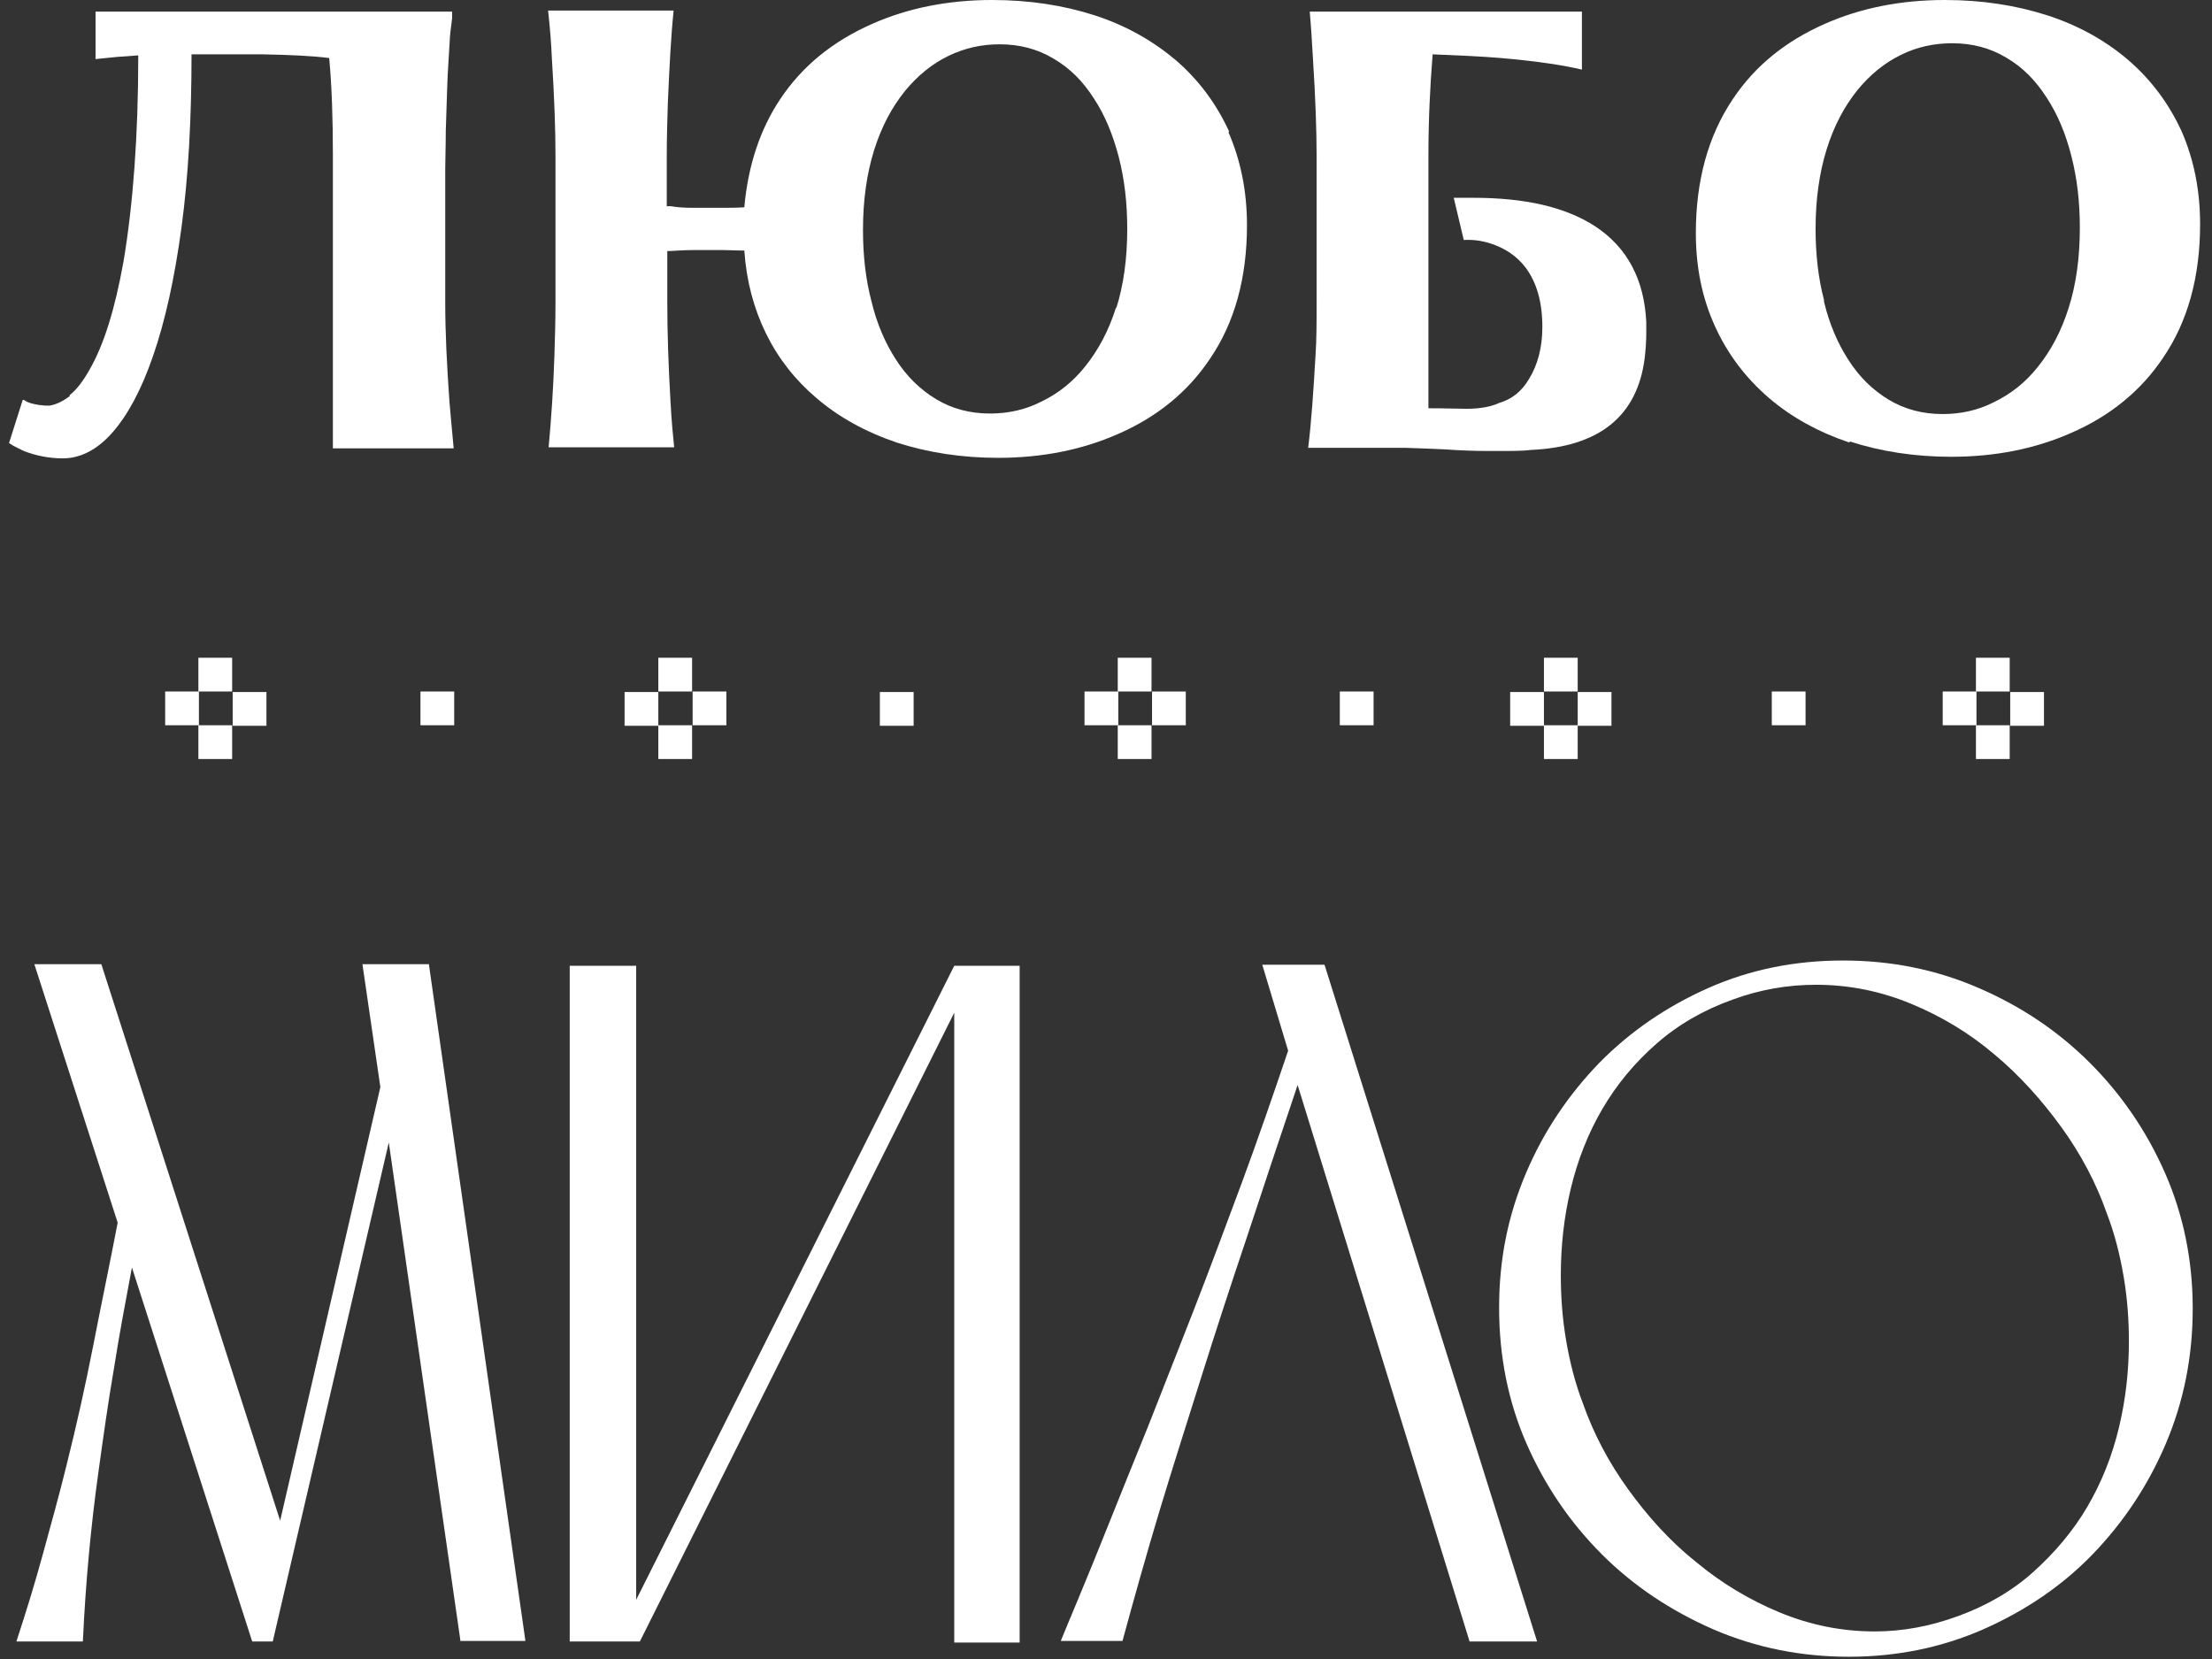 <?xml version="1.0" encoding="UTF-8"?> <svg xmlns="http://www.w3.org/2000/svg" width="172" height="129" viewBox="0 0 172 129" fill="none"><rect x="0" y="0" width="172" height="129" fill="#333333" stroke="none"/><path d="M5.419 30.72C5.952 30.309 6.444 29.653 6.936 28.792C8.085 26.823 8.946 23.993 9.602 20.343C10.341 15.954 10.751 10.582 10.751 4.306C9.438 4.388 8.577 4.47 8.249 4.511L7.429 4.594V0.902H35.154V1.435C35.031 2.338 34.99 2.789 34.99 2.83L34.867 4.881C34.785 5.988 34.744 7.752 34.662 10.213C34.662 11.484 34.621 12.427 34.621 13.084V23.583C34.621 25.798 34.744 28.382 34.949 31.253C35.031 32.278 35.154 33.468 35.277 34.862H25.885V12.099C25.885 9.269 25.803 6.726 25.598 4.511C24.285 4.347 22.563 4.265 20.389 4.224C19.733 4.224 18.79 4.224 17.559 4.224H14.893C14.893 9.228 14.647 13.74 14.114 17.677C13.581 21.614 12.842 24.978 11.899 27.684C10.997 30.309 9.931 32.278 8.741 33.632C7.552 34.985 6.239 35.641 4.886 35.641C3.819 35.641 2.794 35.436 1.851 35.067C1.564 34.944 1.277 34.78 1.03 34.657L0.702 34.452L1.769 31.089C1.769 31.089 1.892 31.089 1.974 31.171C2.22 31.335 2.589 31.417 3.081 31.499C3.245 31.499 3.409 31.54 3.532 31.54H3.86C4.353 31.458 4.886 31.212 5.419 30.802V30.72Z" fill="white"></path><path d="M95.527 10.294C96.47 12.468 96.962 14.847 96.962 17.513C96.962 21.573 96.019 25.06 94.091 27.89C92.369 30.473 89.949 32.442 86.914 33.755C84.125 34.985 81.008 35.6 77.604 35.6C74.774 35.6 72.149 35.19 69.729 34.411C67.309 33.59 65.217 32.442 63.454 30.924C61.813 29.53 60.501 27.849 59.557 25.921C58.614 23.993 58.04 21.86 57.876 19.482C57.22 19.482 56.645 19.441 56.112 19.441H54.103C53.036 19.441 52.298 19.523 51.888 19.523V23.583C51.888 25.798 51.97 28.341 52.134 31.171C52.216 32.77 52.339 33.96 52.421 34.78H42.66C42.865 32.565 43.029 30.186 43.111 27.602C43.152 26.29 43.193 24.937 43.193 23.583V12.099C43.193 10.171 43.111 7.629 42.906 4.429C42.865 3.486 42.783 2.297 42.619 0.82H52.38C52.175 2.789 52.052 5.168 51.929 8.039C51.888 9.351 51.847 10.705 51.847 12.058V16.036H52.175C52.626 16.118 53.2 16.16 53.938 16.16H56.112C56.645 16.16 57.22 16.16 57.876 16.119C58.163 12.878 59.106 10.048 60.665 7.711C62.388 5.127 64.766 3.199 67.842 1.846C70.631 0.615 73.748 0 77.153 0C80.023 0 82.689 0.41 85.109 1.189C87.529 1.969 89.621 3.158 91.425 4.676C93.23 6.234 94.584 8.08 95.568 10.213L95.527 10.294ZM86.791 23.993C87.365 22.189 87.652 20.097 87.652 17.8C87.652 15.831 87.447 13.986 86.996 12.222C86.545 10.499 85.93 8.982 85.068 7.67C84.207 6.316 83.182 5.291 81.91 4.553C80.68 3.814 79.285 3.445 77.727 3.445C76.332 3.445 75.02 3.732 73.748 4.347C72.477 4.963 71.37 5.865 70.385 7.054C69.36 8.326 68.54 9.843 67.965 11.689C67.391 13.535 67.104 15.585 67.104 17.882C67.104 19.851 67.309 21.696 67.76 23.419C68.17 25.142 68.827 26.659 69.647 27.931C70.508 29.284 71.575 30.309 72.805 31.048C74.035 31.786 75.43 32.155 76.988 32.155C78.383 32.155 79.736 31.868 81.008 31.212C82.279 30.596 83.428 29.694 84.371 28.505C85.396 27.233 86.217 25.716 86.791 23.87V23.993Z" fill="white"></path><path d="M113.163 15.38H114.558C118.536 15.38 121.694 16.078 124.032 17.595C126.534 19.236 127.846 21.737 128.01 25.018C128.01 25.224 128.01 25.552 128.01 25.921C128.01 26.495 127.969 27.151 127.887 27.849C127.313 32.36 124.36 34.739 119.069 34.985C118.413 35.067 117.552 35.067 116.567 35.067H115.747C114.64 35.067 113.532 35.026 112.384 34.944C111.564 34.903 110.538 34.862 109.267 34.821H101.72C101.966 32.852 102.13 30.432 102.294 27.602C102.376 26.413 102.376 25.06 102.376 23.583V12.099C102.376 10.213 102.294 7.67 102.089 4.511C102.007 2.994 101.925 1.805 101.843 0.902H123.006V5.414C121.653 5.086 119.561 4.758 116.69 4.511C115.214 4.388 113.45 4.306 111.399 4.224C111.194 6.767 111.071 9.392 111.071 12.099V31.745C112.425 31.745 113.409 31.786 114.024 31.786C115.091 31.786 115.952 31.622 116.567 31.335C117.552 31.048 118.331 30.433 118.905 29.448C119.561 28.382 119.93 27.028 119.93 25.429C119.93 23.46 119.479 21.942 118.618 20.794C117.962 19.933 117.059 19.318 115.952 18.948C115.214 18.702 114.476 18.62 113.819 18.661L113.04 15.38H113.163Z" fill="white"></path><path d="M143.801 34.411C141.381 33.59 139.289 32.442 137.525 30.924C135.721 29.366 134.326 27.52 133.342 25.347C132.358 23.173 131.865 20.794 131.865 18.128C131.865 14.068 132.809 10.582 134.737 7.711C136.459 5.127 138.838 3.199 141.914 1.846C144.703 0.615 147.82 0 151.224 0C154.095 0 156.761 0.41 159.181 1.189C161.601 1.969 163.733 3.158 165.497 4.676C167.302 6.234 168.655 8.08 169.64 10.213C170.583 12.386 171.075 14.765 171.075 17.431C171.075 21.491 170.132 24.978 168.204 27.808C166.481 30.391 164.062 32.36 161.027 33.672C158.238 34.903 155.12 35.518 151.716 35.518C148.886 35.518 146.261 35.108 143.842 34.329L143.801 34.411ZM141.832 23.46C142.242 25.183 142.898 26.7 143.719 27.971C144.58 29.325 145.646 30.35 146.877 31.089C148.107 31.827 149.502 32.196 151.06 32.196C152.455 32.196 153.808 31.909 155.079 31.253C156.351 30.637 157.499 29.735 158.443 28.546C159.468 27.274 160.288 25.757 160.862 23.911C161.437 22.107 161.724 20.015 161.724 17.718C161.724 15.749 161.519 13.904 161.067 12.14C160.616 10.377 160.001 8.9 159.14 7.588C158.279 6.234 157.253 5.209 155.982 4.471C154.751 3.732 153.357 3.363 151.798 3.363C150.404 3.363 149.05 3.65 147.82 4.265C146.549 4.881 145.441 5.783 144.457 6.972C143.431 8.244 142.611 9.761 142.037 11.607C141.463 13.453 141.176 15.503 141.176 17.8C141.176 19.769 141.381 21.614 141.832 23.337V23.46Z" fill="white"></path><path d="M35.81 127.636L30.232 88.836L21.209 127.636H19.61L10.259 98.557C9.766 101.182 9.274 103.766 8.864 106.391C8.413 109.015 8.044 111.64 7.675 114.306C7.059 118.695 6.649 123.165 6.444 127.636H1.276C2.015 125.38 2.712 123.124 3.327 120.869C3.942 118.613 4.599 116.275 5.173 113.937C5.952 110.82 6.649 107.703 7.265 104.545C7.88 101.387 8.536 98.27 9.151 95.071L2.671 74.974H7.88L21.784 118.244L29.576 84.53L28.182 74.974H33.349L40.855 127.595H35.769L35.81 127.636Z" fill="white"></path><path d="M79.285 75.097V127.718H74.2V78.747L49.755 127.636H44.3V75.097H49.468V124.396L74.2 75.097H79.285Z" fill="white"></path><path d="M98.111 75.015H102.992L119.52 127.636H114.271L100.9 84.366C99.505 88.508 98.193 92.446 96.963 96.178C95.691 99.951 94.502 103.602 93.394 107.129C92.287 110.656 91.18 114.101 90.154 117.505C89.129 120.909 88.186 124.273 87.283 127.595H82.485C82.772 126.898 83.223 125.79 83.879 124.232C84.535 122.673 85.314 120.745 86.217 118.49C87.119 116.234 88.144 113.691 89.293 110.861C90.4 108.031 91.59 105.037 92.82 101.879C94.051 98.721 95.281 95.399 96.552 91.995C97.824 88.549 99.013 85.104 100.162 81.7L98.152 75.015H98.111Z" fill="white"></path><path d="M170.501 101.756C170.501 105.488 169.804 108.974 168.409 112.256C167.015 115.537 165.087 118.408 162.708 120.869C160.329 123.329 157.458 125.257 154.218 126.692C150.937 128.128 147.451 128.825 143.76 128.825C140.068 128.825 136.541 128.128 133.219 126.692C129.938 125.257 127.026 123.329 124.565 120.869C122.104 118.408 120.135 115.537 118.7 112.256C117.264 108.974 116.567 105.447 116.567 101.674C116.567 97.901 117.264 94.496 118.659 91.215C120.053 87.934 121.981 85.104 124.36 82.643C126.78 80.183 129.61 78.255 132.85 76.819C136.09 75.384 139.576 74.687 143.308 74.687C147.041 74.687 150.527 75.384 153.849 76.819C157.171 78.255 160.042 80.183 162.503 82.643C164.964 85.104 166.932 87.975 168.368 91.256C169.803 94.537 170.501 98.065 170.501 101.756ZM165.538 104.299C165.538 102.617 165.415 100.936 165.128 99.254C164.841 97.573 164.431 95.932 163.815 94.332C162.995 91.995 161.806 89.739 160.288 87.647C158.771 85.555 157.048 83.628 155.079 81.987C153.152 80.347 150.978 79.034 148.599 78.05C146.22 77.066 143.76 76.573 141.217 76.573C139.002 76.573 136.869 76.942 134.736 77.722C132.44 78.542 130.471 79.69 128.789 81.167C127.108 82.643 125.713 84.325 124.606 86.212C123.499 88.098 122.678 90.19 122.145 92.405C121.612 94.62 121.366 96.875 121.366 99.172C121.366 100.854 121.489 102.535 121.776 104.217C122.063 105.898 122.473 107.539 123.088 109.138C123.909 111.476 125.098 113.732 126.616 115.824C128.133 117.916 129.856 119.843 131.865 121.443C133.834 123.083 136.008 124.396 138.387 125.38C140.765 126.364 143.226 126.857 145.769 126.857C147.984 126.857 150.117 126.446 152.249 125.667C154.505 124.847 156.474 123.698 158.114 122.222C159.755 120.745 161.191 119.064 162.298 117.177C163.405 115.291 164.226 113.24 164.759 111.025C165.292 108.81 165.538 106.596 165.538 104.299Z" fill="white"></path><path d="M18.051 51.145H15.427V53.769H18.051V51.145Z" fill="white"></path><path d="M18.051 56.394H15.427V59.019H18.051V56.394Z" fill="white"></path><path d="M20.718 56.435V53.81H18.093V56.435H20.718Z" fill="white"></path><path d="M35.318 56.394V53.769H32.693V56.394H35.318Z" fill="white"></path><path d="M15.467 56.394V53.769H12.843V56.394H15.467Z" fill="white"></path><path d="M53.815 51.145H51.19V53.769H53.815V51.145Z" fill="white"></path><path d="M53.815 56.394H51.19V59.019H53.815V56.394Z" fill="white"></path><path d="M56.482 56.394V53.769H53.857V56.394H56.482Z" fill="white"></path><path d="M71.041 56.435V53.81H68.416V56.435H71.041Z" fill="white"></path><path d="M51.19 56.435V53.81H48.566V56.435H51.19Z" fill="white"></path><path d="M106.806 56.394V53.769H104.181V56.394H106.806Z" fill="white"></path><path d="M89.539 51.145H86.914V53.769H89.539V51.145Z" fill="white"></path><path d="M89.539 56.394H86.914V59.019H89.539V56.394Z" fill="white"></path><path d="M92.205 56.394V53.77H89.58V56.394H92.205Z" fill="white"></path><path d="M86.955 56.394V53.769H84.33V56.394H86.955Z" fill="white"></path><path d="M122.678 51.145H120.053V53.769H122.678V51.145Z" fill="white"></path><path d="M122.678 56.394H120.053V59.019H122.678V56.394Z" fill="white"></path><path d="M125.304 56.435V53.81H122.679V56.435H125.304Z" fill="white"></path><path d="M120.053 56.435V53.81H117.428V56.435H120.053Z" fill="white"></path><path d="M140.396 56.394V53.769H137.771V56.394H140.396Z" fill="white"></path><path d="M156.269 51.145H153.644V53.769H156.269V51.145Z" fill="white"></path><path d="M156.269 56.394H153.644V59.019H156.269V56.394Z" fill="white"></path><path d="M158.935 56.435V53.81H156.31V56.435H158.935Z" fill="white"></path><path d="M153.685 56.394V53.769H151.06V56.394H153.685Z" fill="white"></path></svg> 